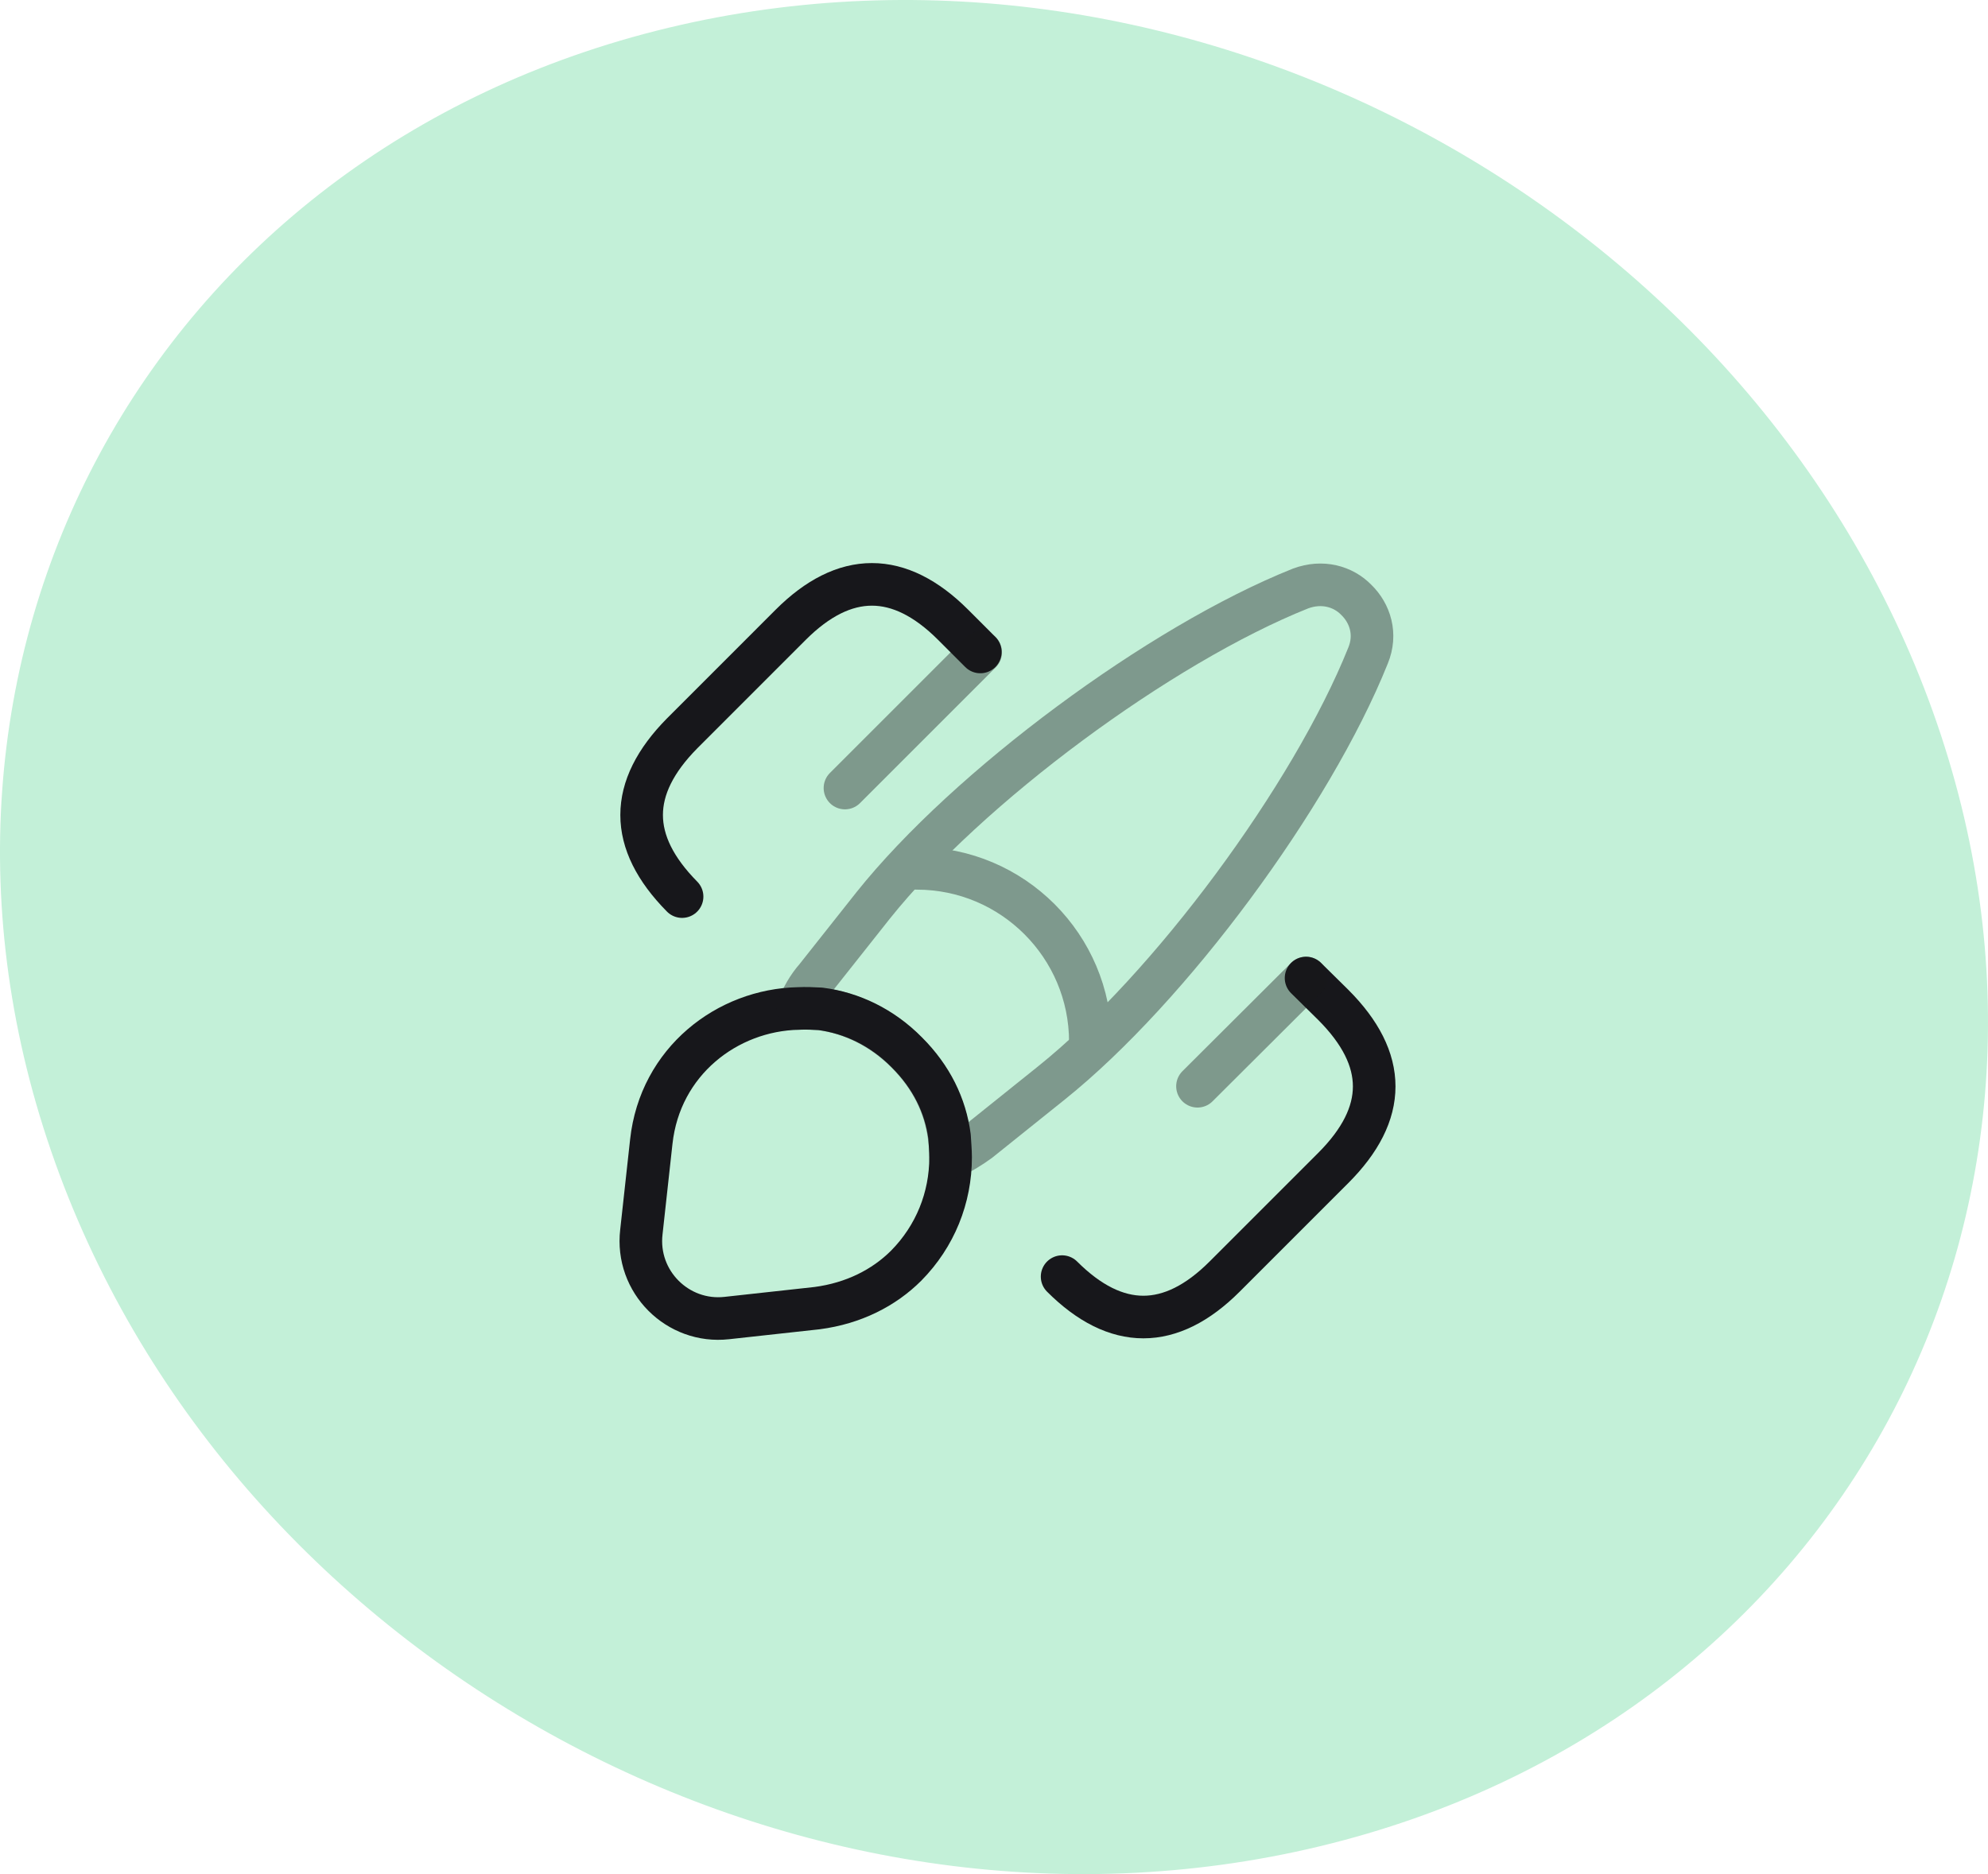 <?xml version="1.0" encoding="UTF-8"?> <svg xmlns="http://www.w3.org/2000/svg" width="70" height="66" viewBox="0 0 70 66" fill="none"> <path d="M46.471 65.02C64.729 60.627 74.389 42.749 68.059 25.062C61.729 7.376 41.787 -3.413 23.529 0.98C5.271 5.373 -4.389 23.251 1.941 40.938C8.271 58.624 28.213 69.413 46.471 65.02Z" fill="#C3F0D8"></path> <g clip-path="url(#clip0_1102_2313)"> <path d="M33.472 40.759C33.472 42.18 32.93 43.536 31.91 44.57C31.122 45.358 30.05 45.9 28.771 46.068L25.593 46.417C23.863 46.611 22.377 45.138 22.584 43.381L22.933 40.204C23.242 37.375 25.606 35.567 28.112 35.515C28.37 35.502 28.642 35.515 28.887 35.528C29.985 35.67 31.057 36.174 31.935 37.065C32.801 37.931 33.292 38.938 33.434 40.023C33.447 40.268 33.472 40.514 33.472 40.759Z" stroke="#17171B" stroke-width="1.5" stroke-linecap="round" stroke-linejoin="round"></path> <g opacity="0.4"> <path d="M48.17 23.089C46.181 28.049 41.195 34.791 37.023 38.137L34.478 40.178C34.156 40.41 33.833 40.617 33.471 40.759C33.471 40.526 33.458 40.268 33.419 40.023C33.277 38.938 32.786 37.93 31.921 37.065C31.043 36.186 29.971 35.67 28.873 35.528C28.614 35.515 28.356 35.489 28.098 35.515C28.24 35.114 28.459 34.74 28.731 34.43L30.746 31.885C34.078 27.713 40.846 22.701 45.794 20.725C46.556 20.441 47.292 20.648 47.757 21.125C48.248 21.603 48.48 22.34 48.17 23.089Z" stroke="#17171B" stroke-width="1.5" stroke-linecap="round" stroke-linejoin="round"></path> <path d="M38.393 36.69C38.393 33.318 35.654 30.58 32.283 30.58" stroke="#17171B" stroke-width="1.5" stroke-linecap="round" stroke-linejoin="round"></path> </g> <path d="M45.988 34.443L46.944 35.386C48.868 37.311 48.868 39.21 46.944 41.134L43.12 44.958C41.222 46.856 39.297 46.856 37.398 44.958" stroke="#17171B" stroke-width="1.5" stroke-linecap="round"></path> <path d="M24.017 31.575C22.118 29.651 22.118 27.752 24.017 25.828L27.84 22.004C29.739 20.105 31.663 20.105 33.562 22.004L34.518 22.96" stroke="#17171B" stroke-width="1.5" stroke-linecap="round"></path> <path opacity="0.4" d="M34.531 22.973L29.752 27.752" stroke="#17171B" stroke-width="1.5" stroke-linecap="round"></path> <path opacity="0.4" d="M45.988 34.443L42.165 38.254" stroke="#17171B" stroke-width="1.5" stroke-linecap="round"></path> </g> <defs> <clipPath id="clip0_1102_2313"> <rect width="31" height="31" fill="white" transform="translate(20 18)"></rect> </clipPath> </defs> </svg> 